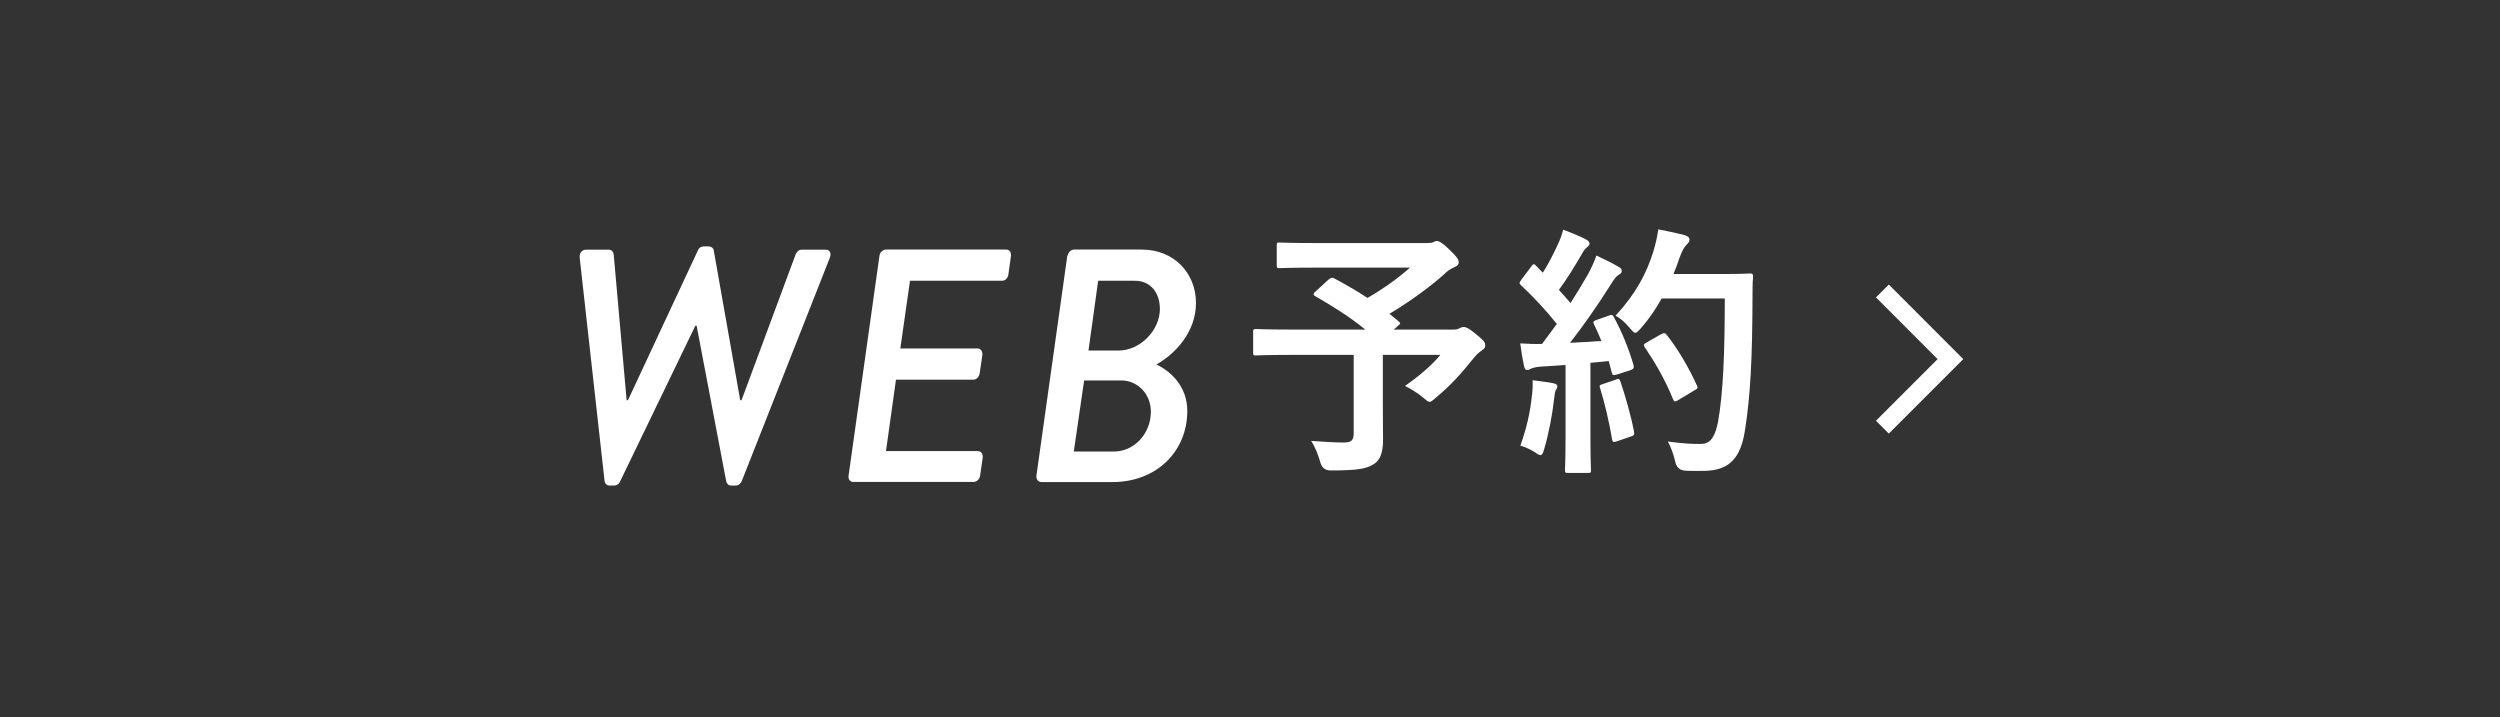 <?xml version="1.0" encoding="UTF-8"?><svg id="_レイヤー_2" xmlns="http://www.w3.org/2000/svg" viewBox="0 0 230 66"><rect x="0" y="0" width="230" height="66" fill="#333333" stroke="none"/><defs><style>.cls-1,.cls-2{fill:none;}.cls-2{stroke:#fff;stroke-miterlimit:10;stroke-width:1.67px;}.cls-3{fill:#fff;}</style></defs><g id="m_nav"><g><g><path class="cls-3" d="M53.34,23.7c-.06-.43,.21-.73,.58-.73h2.08c.28,0,.43,.21,.46,.43l1.19,13.42h.12l6.45-13.81c.09-.21,.27-.34,.52-.34h.49c.18,0,.4,.15,.43,.34l2.44,13.81h.12l4.98-13.42c.09-.21,.28-.43,.55-.43h2.2c.4,0,.55,.31,.4,.73l-8.1,20.54c-.09,.24-.31,.43-.55,.43h-.43c-.24,0-.4-.15-.46-.4l-2.72-14.3h-.12l-6.94,14.36c-.09,.21-.31,.34-.52,.34h-.43c-.25,0-.43-.18-.46-.43l-2.29-20.54Z"/><path class="cls-3" d="M80.91,23.54c.03-.31,.31-.58,.58-.58h11.09c.31,0,.46,.28,.43,.58l-.24,1.71c-.03,.31-.28,.58-.58,.58h-8.47l-.89,6.23h7.12c.27,0,.46,.27,.43,.58l-.25,1.71c-.06,.34-.3,.58-.58,.58h-7.12l-.92,6.57h8.47c.28,0,.46,.27,.43,.58l-.24,1.68c-.03,.31-.31,.58-.61,.58h-11.06c-.31,0-.49-.28-.43-.58l2.84-20.23Z"/><path class="cls-3" d="M98.21,23.54c.06-.31,.31-.58,.61-.58h6.23c2.93,0,4.98,2.14,4.98,4.92s-2.08,4.8-3.64,5.65c1.22,.58,2.84,1.93,2.84,4.28,0,3.73-2.84,6.54-6.88,6.54h-6.54c-.31,0-.49-.28-.46-.58l2.84-20.23Zm4.28,18c1.83,0,3.39-1.62,3.39-3.67,0-1.62-1.22-2.87-2.72-2.87h-3.42l-.95,6.54h3.7Zm.4-9.29c2.05,0,3.82-1.9,3.82-3.82,0-1.53-.89-2.6-2.29-2.6h-3.39l-.89,6.42h2.75Z"/></g><g><path class="cls-3" d="M122.26,25.71c.19-.19,.27-.19,.49-.1,1.04,.56,2.06,1.14,3.06,1.8,1.5-.87,2.82-1.82,3.91-2.79h-8.67c-2.38,0-3.21,.05-3.35,.05-.22,0-.24-.02-.24-.27v-1.82c0-.24,.02-.27,.24-.27,.15,0,.97,.05,3.35,.05h10.17c.32,0,.51-.02,.63-.07,.15-.07,.22-.12,.34-.12,.19,0,.53,.17,1.14,.78,.73,.7,.87,.92,.87,1.19,0,.22-.15,.34-.44,.46-.36,.17-.61,.34-.9,.63-1.24,1.12-3.2,2.55-5.03,3.64l.85,.7c.19,.17,.19,.19-.07,.41l-.39,.34h5.49c.32,0,.44-.05,.56-.12s.27-.12,.36-.12c.19,0,.44,.05,1.21,.7,.75,.61,.8,.75,.8,1.02,0,.19-.1,.29-.34,.46-.24,.15-.46,.36-.9,.9-.95,1.19-1.97,2.33-3.33,3.45-.27,.24-.41,.36-.56,.36-.12,0-.27-.12-.58-.39-.46-.39-1.19-.85-1.67-1.07,1.21-.85,2.5-1.92,3.25-2.86h-5.29v4.03c0,1.77,.02,2.89,.02,3.79,0,1.19-.27,1.82-.78,2.18-.7,.49-1.6,.63-4.05,.63q-.75,0-.95-.78c-.19-.68-.49-1.41-.83-1.94,1.24,.1,2.23,.15,2.99,.15,.7,0,.92-.19,.92-.87v-7.19h-5.92c-2.16,0-2.91,.05-3.06,.05-.24,0-.27-.02-.27-.27v-1.89c0-.24,.02-.27,.27-.27,.15,0,.9,.05,3.06,.05h6.99c-1.46-1.19-2.99-2.14-4.59-3.06-.12-.07-.17-.12-.17-.19s.05-.15,.17-.24l1.21-1.12Z"/><path class="cls-3" d="M148.02,29.03c.29-.1,.34-.07,.46,.15,.78,1.43,1.38,2.96,1.8,4.39,.07,.27,.02,.39-.29,.49l-1.29,.41c-.27,.07-.36,.05-.41-.17l-.29-1.09c-.56,.07-1.12,.12-1.68,.17v6.68c0,2.23,.05,3.06,.05,3.18,0,.24-.02,.27-.27,.27h-1.85c-.24,0-.27-.02-.27-.27,0-.15,.05-.95,.05-3.18v-6.48l-2.28,.15c-.41,.02-.75,.12-.9,.19-.12,.07-.22,.12-.36,.12-.17,0-.24-.17-.29-.41-.12-.58-.22-1.14-.34-2.04,.73,.05,1.38,.07,2.01,.05l1.36-1.84c-1-1.24-2.09-2.43-3.28-3.54-.1-.1-.15-.15-.15-.22s.07-.17,.17-.32l.9-1.19c.1-.15,.17-.22,.24-.22s.12,.05,.22,.15l.61,.63c.49-.8,.9-1.55,1.31-2.45,.32-.66,.44-1.04,.56-1.51,.66,.24,1.5,.58,2.11,.9,.22,.12,.32,.24,.32,.39,0,.12-.1,.22-.22,.32-.19,.15-.29,.27-.46,.58-.78,1.34-1.38,2.31-2.14,3.35,.36,.41,.73,.8,1.07,1.21,.56-.87,1.09-1.77,1.63-2.69,.29-.53,.56-1.14,.75-1.68,.73,.34,1.48,.7,2.04,1.04,.22,.12,.29,.22,.29,.36,0,.17-.07,.27-.27,.36-.24,.15-.44,.41-.8,1-1.24,1.97-2.57,3.84-3.69,5.27,.95-.05,1.94-.1,2.89-.17-.22-.53-.44-1.04-.68-1.53-.12-.24-.07-.29,.24-.41l1.12-.39Zm-7.07,7.31c.05-.46,.07-.83,.05-1.36,.73,.1,1.38,.17,1.87,.27,.29,.05,.41,.17,.41,.29s-.07,.22-.15,.36c-.07,.1-.1,.39-.15,.78-.15,1.41-.51,3.28-.92,4.66-.1,.36-.19,.53-.34,.53-.12,0-.29-.1-.56-.29-.34-.24-.95-.49-1.29-.58,.58-1.6,.92-3.11,1.07-4.66Zm7.7-1.43c.29-.1,.34-.05,.44,.22,.44,1.31,.97,3.13,1.24,4.59,.05,.27,.02,.34-.29,.44l-1.29,.44c-.36,.12-.39,.05-.44-.19-.24-1.48-.73-3.54-1.09-4.66-.1-.27-.07-.32,.22-.41l1.21-.41Zm4.22-7.45c-.51,.92-1.12,1.84-1.89,2.72-.27,.29-.39,.44-.53,.44-.12,0-.27-.15-.51-.44-.44-.53-.87-.9-1.31-1.14,1.89-2.04,2.84-3.88,3.47-5.88,.19-.63,.36-1.31,.46-2.06,.92,.17,1.87,.39,2.36,.51,.32,.1,.51,.22,.51,.39,0,.19-.02,.27-.24,.49-.19,.17-.44,.56-.68,1.24-.17,.49-.34,1-.56,1.48h4.59c1.75,0,2.31-.05,2.45-.05,.24,0,.29,.05,.29,.29-.05,.68-.05,1.34-.05,2.02-.02,5.58-.19,8.96-.7,12.16-.39,2.48-1.41,3.64-3.69,3.69-.51,0-1.19,.02-1.82-.02q-.73-.05-.9-.83c-.15-.66-.41-1.38-.68-1.85,1.31,.17,2.14,.24,3.08,.22,.9,0,1.31-.8,1.55-2.09,.46-2.62,.61-6.24,.61-11.29h-5.8Zm-.02,3.28c.27-.15,.34-.1,.49,.07,1.07,1.36,2.04,3.03,2.77,4.64,.12,.24,.07,.32-.22,.46l-1.53,.92c-.27,.17-.36,.12-.46-.15-.7-1.72-1.58-3.25-2.55-4.69-.17-.24-.17-.32,.15-.49l1.36-.78Z"/></g><polyline class="cls-2" points="173.18 26.77 179.44 33.04 173.18 39.3"/></g></g><g id="slice"><rect class="cls-1" width="230" height="66"/></g></svg>